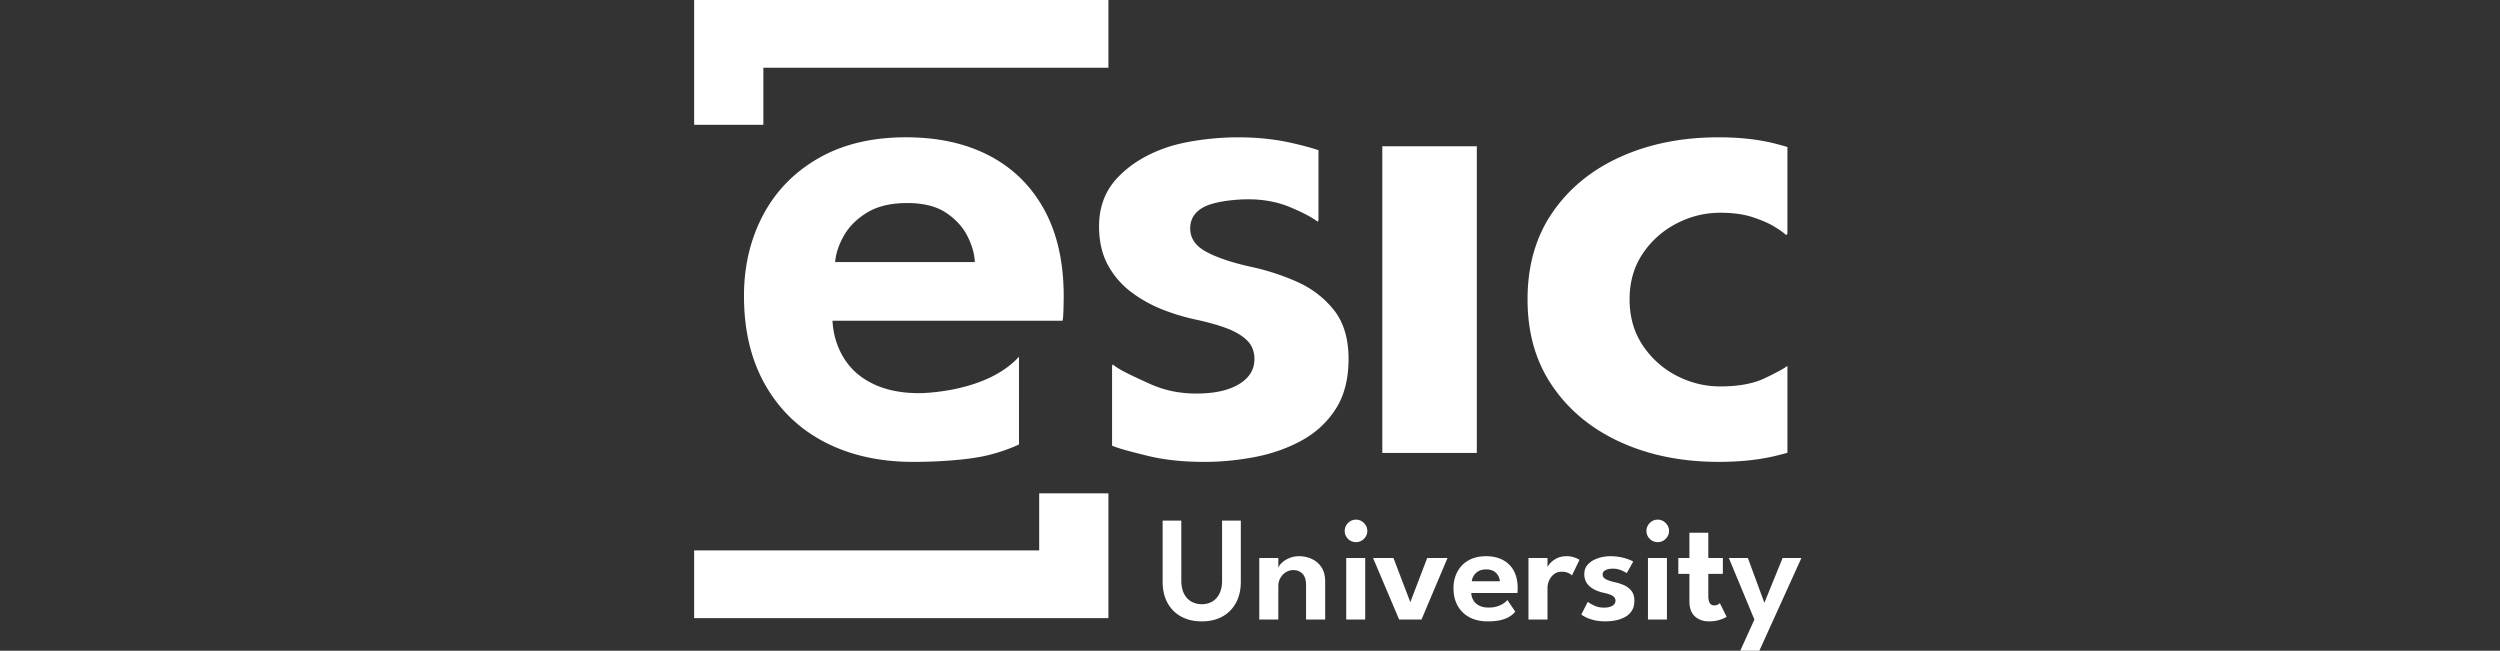 <svg xmlns="http://www.w3.org/2000/svg" width="461" height="120" fill="none"><rect width="100%" height="100%" fill="#333333" stroke="none"/><g clip-path="url(#a)"><path fill="#fff" d="M191.626 101.497H128v12.485h76.39V90.966h-12.764zm-50.862-89.011h63.626V0H128v23.019h12.764V12.484m158.105 69.069q7.974 3.615 18.04 3.616 5.808 0 10.336-1.067a56 56 0 0 0 2.356-.61v-16.02q-1.008.76-4.176 2.269-3.175 1.515-8.206 1.515-4.258 0-8.091-1.997a16.53 16.53 0 0 1-6.233-5.614q-2.4-3.615-2.4-8.437 0-4.82 2.4-8.402a16.65 16.65 0 0 1 6.233-5.579q3.833-1.996 8.091-1.997 3.483 0 6 .826 2.516.827 4.065 1.79 1.548.966 2.09 1.515l.226-.293V27.108a56 56 0 0 0-2.51-.687q-4.454-1.101-10.182-1.102-10.065 0-18.04 3.582-7.977 3.582-12.582 10.261-4.607 6.682-4.606 16.047c0 6.243 1.534 11.536 4.606 16.013q4.605 6.715 12.582 10.331zm-26.546-54.581h-17.424v56.545h17.424zm-26.403 30.13q-2.756-3.409-6.956-5.234a43.5 43.5 0 0 0-8.541-2.72q-5.165-1.17-8.058-2.756-2.892-1.584-2.893-4.27t2.686-4.029c1.791-.895 5.389-1.343 8.007-1.343q4.338 0 7.885 1.516t4.924 2.617l.152-.267V27.69c-1.598-.52-3.408-1-5.455-1.44q-4.34-.928-9.436-.928c-4.178 0-9.499.632-13.171 1.894q-5.51 1.895-8.954 5.51t-3.443 8.988q0 4.2 1.653 7.197a15.4 15.4 0 0 0 4.339 4.994 24.5 24.5 0 0 0 5.785 3.202 38.4 38.4 0 0 0 6.061 1.825q3.236.69 5.648 1.584 2.41.895 3.787 2.238 1.378 1.344 1.378 3.478 0 2.895-2.858 4.615-2.86 1.722-7.818 1.722c-3.305 0-6.118-.631-8.85-1.895-2.733-1.262-5.393-2.42-6.586-3.478l-.14.276v14.712c1.641.679 4.264 1.296 6.486 1.852q4.546 1.137 10.538 1.137 4.612 0 9.297-.896 4.684-.895 8.61-3.03t6.302-5.82 2.376-9.263c0-3.72-.918-6.784-2.755-9.057zm-20.568 49.97q0 1.382-.47 2.357t-1.313 1.48-1.949.505c-.738 0-1.406-.168-1.977-.505q-.857-.505-1.335-1.48-.477-.975-.477-2.357V96.002h-3.442v11.252q0 2.254.892 3.898a6.2 6.2 0 0 0 2.515 2.537q1.624.891 3.822.892c1.466 0 2.721-.298 3.795-.892a6.23 6.23 0 0 0 2.502-2.537q.892-1.646.892-3.898V96.002h-3.456v11.072zm16.478-4.029a5.7 5.7 0 0 0-2.267-.478q-.953 0-1.783.338-.83.34-1.368.837-.54.498-.69.968v-1.811h-3.512v11.35h3.512v-6.165q-.001-.858.394-1.528a2.94 2.94 0 0 1 1.023-1.05q.629-.38 1.32-.38 1.065 0 1.72.677.657.678.657 2.074v6.373h3.525v-6.982q0-1.672-.712-2.709a4.2 4.2 0 0 0-1.818-1.514zm-45.719-46.147q.035-1.686.035-2.238 0-9.434-3.582-15.978-3.581-6.543-10.09-9.953-6.508-3.41-15.393-3.41-9.436.001-16.151 3.857-6.715 3.858-10.227 10.503-3.513 6.646-3.513 14.911 0 9.506 3.925 16.392 3.926 6.888 10.95 10.538t16.323 3.65c4.913 0 10.405-.402 13.688-1.204 2.21-.541 4.136-1.217 5.826-2.007V65.774c-5.947 6.57-17.74 6.721-18.384 6.724h-.029q-.344 0-.678-.009l-.255-.008-.393-.016-.334-.019-.271-.018a15 15 0 0 1-.411-.033l-.123-.012q-3.409-.329-6.039-1.607a14 14 0 0 1-3.075-2.007l-.165-.15c-.057-.05-.109-.103-.165-.154-2.08-1.998-3.098-4.372-3.594-6.225l-.002-.008q-.057-.212-.105-.414a16 16 0 0 1-.368-2.68h42.425q.136-.55.172-2.238zm-42.115-8.574q.206-2.41 1.653-4.925 1.446-2.513 4.304-4.236 2.857-1.72 7.335-1.721 4.478 0 7.163 1.791t3.96 4.34q1.274 2.548 1.343 4.752zm94.249 65.925h3.497v-11.35h-3.497zm55.638 0h3.497v-11.35h-3.497zm12.926-2.785q-.277.172-.705.172-.567 0-.83-.449-.263-.45-.263-1.265v-4.106h2.682v-2.917h-2.682v-4.657h-3.482v4.657h-2.046v2.917h2.046v5.046q0 1.908 1.022 2.812 1.023.905 2.585.906.87 0 1.57-.173a6.6 6.6 0 0 0 1.147-.38q.45-.207.532-.29l-1.244-2.516q-.056.07-.332.243m-10.092-15.358a2 2 0 0 0-1.037-.283q-.858 0-1.465.623a2.03 2.03 0 0 0-.608 1.465q0 .843.602 1.452.601.607 1.472.607c.581 0 1.063-.202 1.473-.607q.615-.609.615-1.452 0-.582-.291-1.05a2.24 2.24 0 0 0-.76-.754zm21.994 6.793-3.36 8.267-3.042-8.267h-3.511l4.714 11.35-2.613 5.75h3.525l7.755-17.1h-3.47zm-77.633-6.793a2 2 0 0 0-1.037-.283q-.858 0-1.465.623a2.02 2.02 0 0 0-.608 1.465q0 .843.602 1.452.601.607 1.472.607c.58 0 1.062-.202 1.472-.607q.615-.609.615-1.452a1.96 1.96 0 0 0-.29-1.05 2.25 2.25 0 0 0-.76-.754zm8.985 14.937-3.11-8.142h-3.76l4.81 11.349h4.119l4.797-11.349h-3.745l-3.11 8.142zm17.051-7.79q-1.305-.685-3.09-.684-1.892 0-3.242.774a5.2 5.2 0 0 0-2.052 2.108q-.705 1.334-.705 2.992 0 1.908.787 3.29a5.3 5.3 0 0 0 2.198 2.115q1.41.732 3.277.733 1.478-.001 2.467-.242.989-.242 1.631-.65a4.2 4.2 0 0 0 1.03-.892l-1.451-2.157q-.235.303-.712.629t-1.162.547q-.683.22-1.583.221-.995 0-1.707-.346-.713-.345-1.085-.953a2.9 2.9 0 0 1-.415-1.382h8.515q.027-.11.035-.45.007-.338.007-.449 0-1.894-.718-3.208a4.8 4.8 0 0 0-2.025-1.997zm-5.715 3.933q.04-.485.332-.988.291-.504.864-.85.574-.346 1.472-.346.899 0 1.438.36.54.36.795.871t.27.953zm17.499-4.617q-1.091 0-1.865.407-.775.408-1.21.92a3.3 3.3 0 0 0-.463.666v-1.661h-3.511v11.349h3.511v-5.903q0-.593.29-1.278.292-.683.872-1.161t1.452-.478q.732 0 1.223.235.49.236.67.457l1.383-2.875q-.277-.22-.92-.449a4.2 4.2 0 0 0-1.43-.228zm10.534 5.328a8.7 8.7 0 0 0-1.714-.546q-1.036-.234-1.618-.553-.58-.317-.58-.857t.54-.808q.539-.27 1.327-.27.87 0 1.583.305.712.304.987.525l1.203-2.115q-.194-.166-.795-.4a9.6 9.6 0 0 0-1.472-.422 9 9 0 0 0-1.894-.187q-1.259 0-2.365.38t-1.797 1.105-.692 1.804q0 .844.332 1.445t.872 1.002 1.16.643a7.7 7.7 0 0 0 1.217.366q.65.138 1.133.318.484.179.761.449t.277.698q0 .58-.574.925-.573.346-1.569.346a4.1 4.1 0 0 1-1.777-.38q-.822-.38-1.182-.698l-1.203 2.35q.25.207.836.505.588.296 1.5.525.912.228 2.115.228.926 0 1.867-.18a6 6 0 0 0 1.727-.608 3.4 3.4 0 0 0 1.265-1.168q.477-.74.477-1.859c0-.747-.184-1.362-.552-1.818a3.6 3.6 0 0 0-1.397-1.05z"/></g><defs><clipPath id="a"><path fill="#fff" d="M128 0h204.18v120H128z"/></clipPath></defs></svg>
